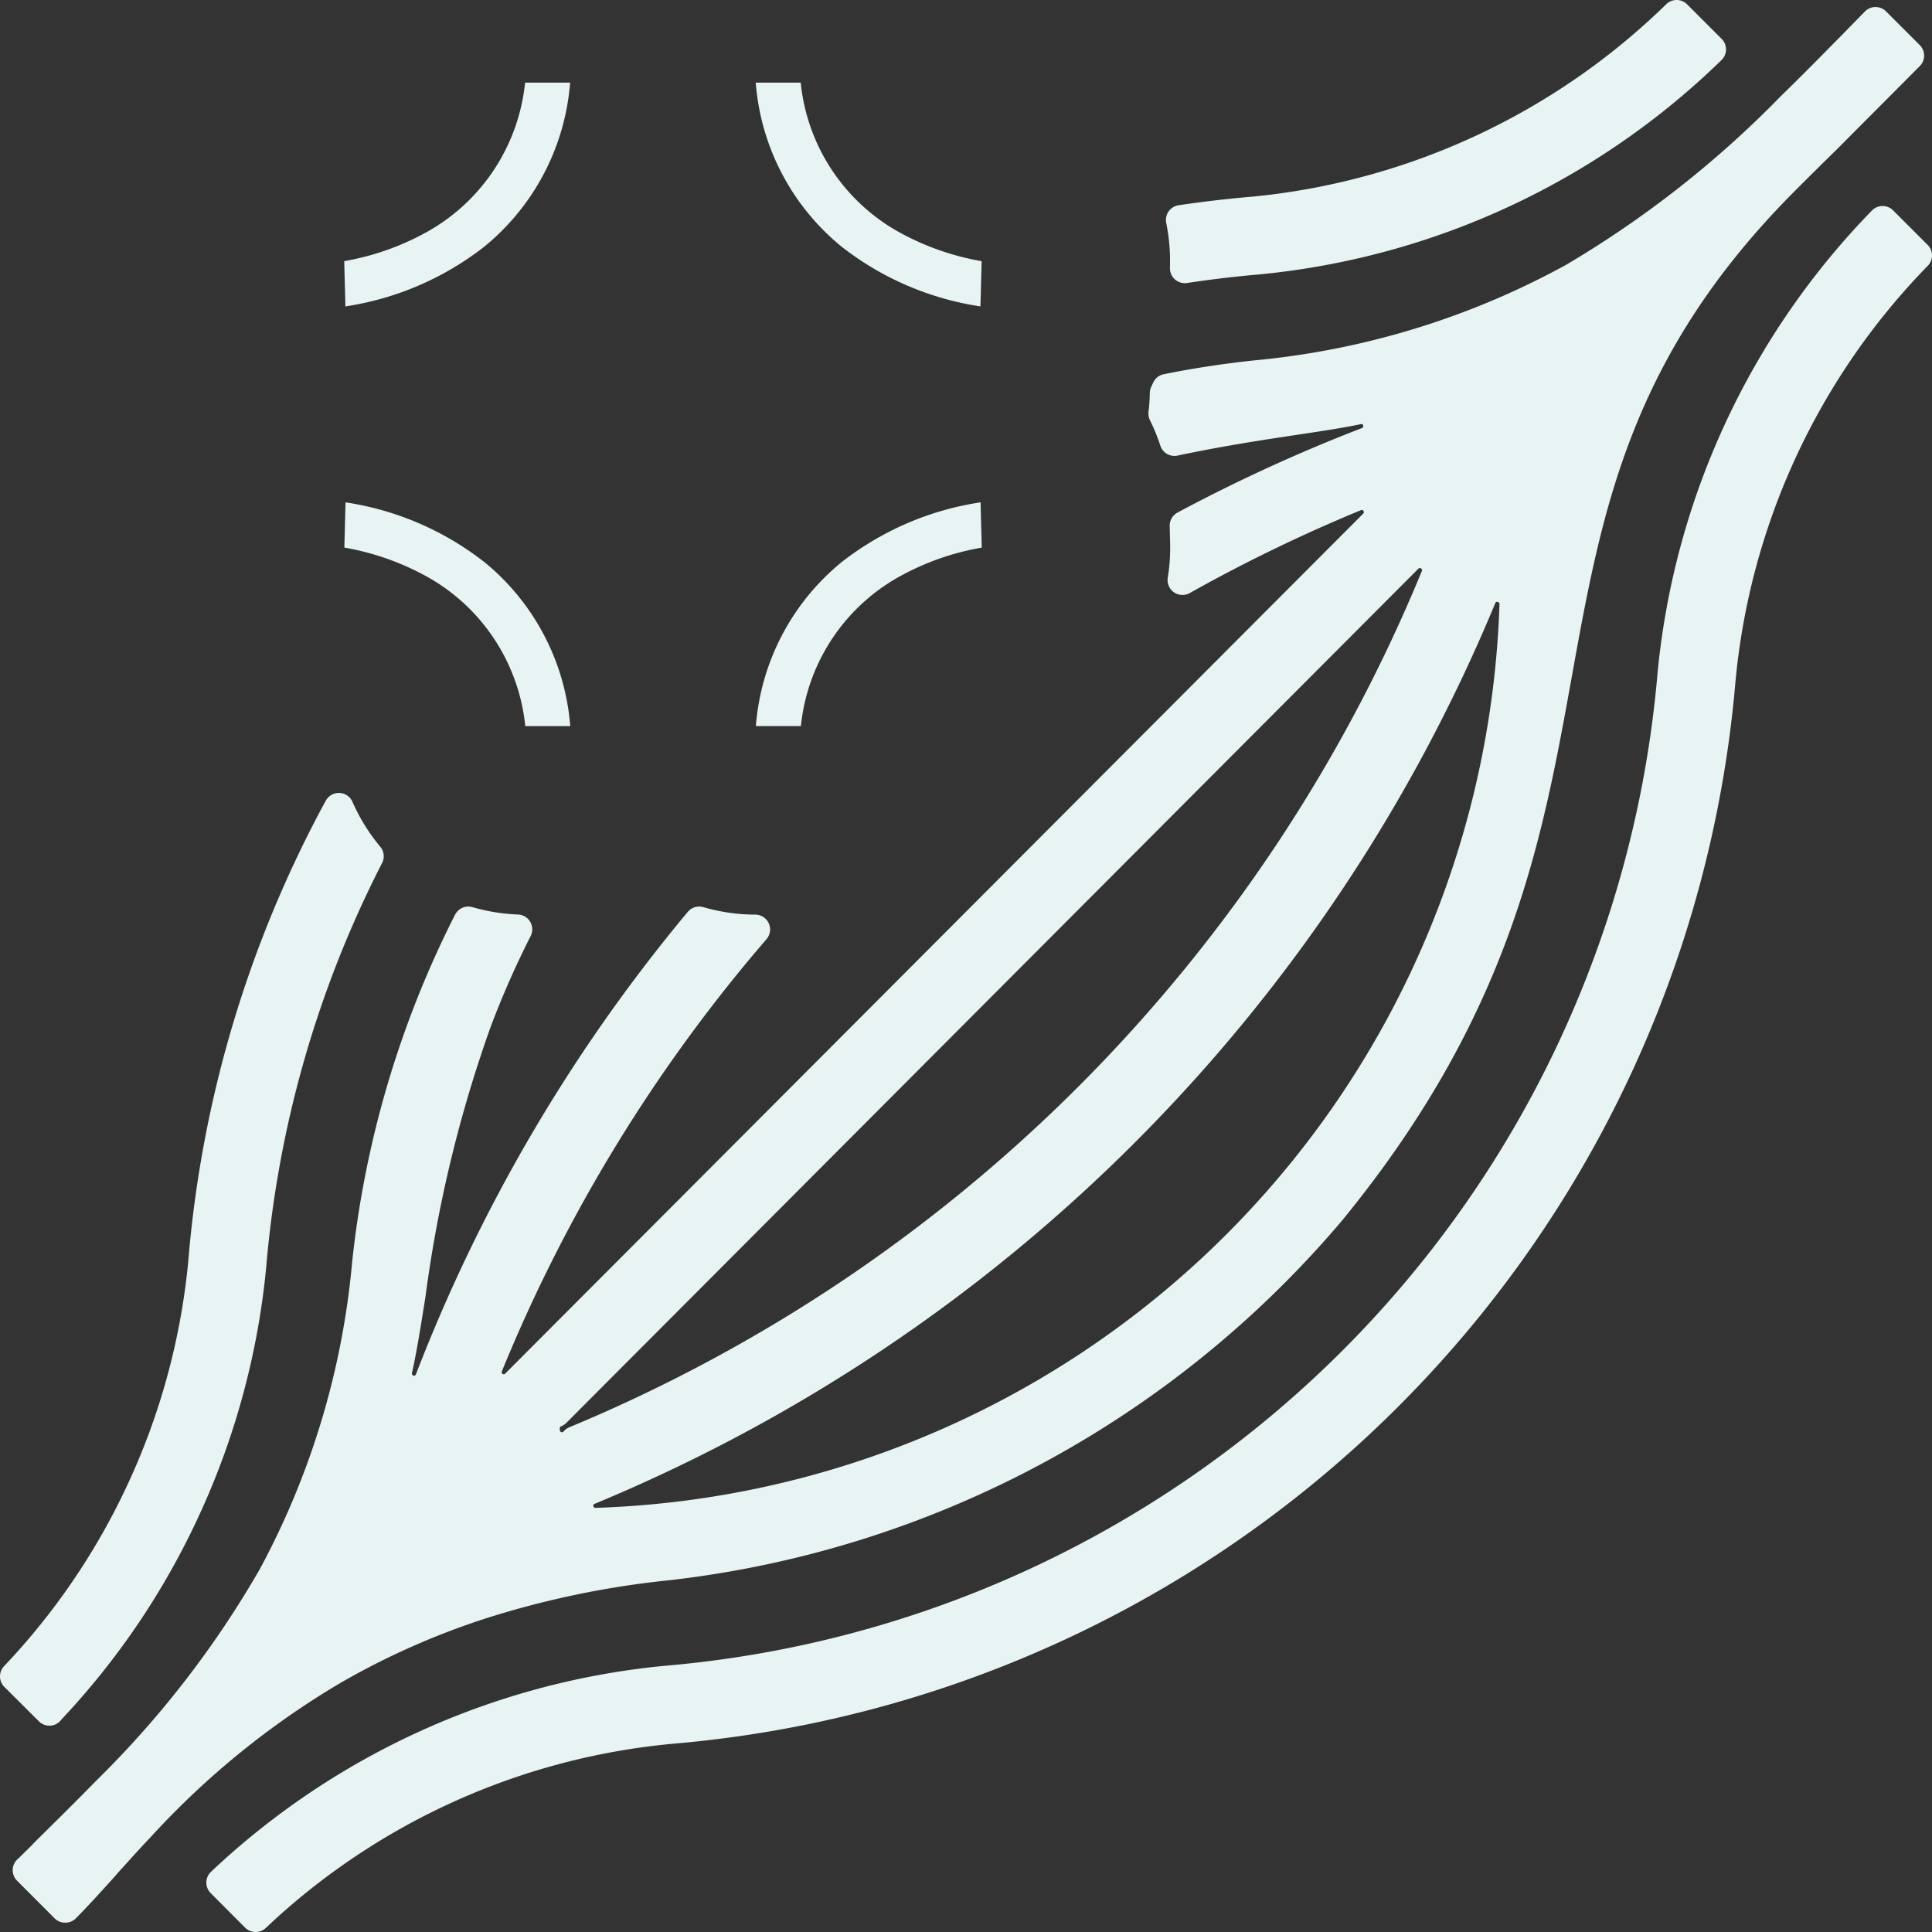 <?xml version="1.0" encoding="UTF-8"?> <svg xmlns="http://www.w3.org/2000/svg" width="65" height="65.001" viewBox="0 0 65 65.001"><rect x="0" y="0" width="65" height="65.001" fill="#333333" stroke="none"/><g id="Group_57414" data-name="Group 57414" transform="translate(-697.22 -2312.421)"><path id="Subtraction_4" data-name="Subtraction 4" d="M8.1,64h0L6.942,62.838A25.311,25.311,0,0,1,21.9,56.043,37.156,37.156,0,0,0,55.765,22.182,25.319,25.319,0,0,1,62.838,6.931L64,8.093a23.594,23.594,0,0,0-6.61,14.294A38.715,38.715,0,0,1,22.111,57.667h0A23.5,23.5,0,0,0,8.1,64Zm-6.41-.314h0L.427,62.42.5,62.353l.293-.289.178-.176L1,61.852l.022-.022c.6-.594,1.354-1.333,2.057-2.055a33.625,33.625,0,0,0,5.6-7.242A27.324,27.324,0,0,0,11.846,42a33.167,33.167,0,0,1,3.41-11.5,6.843,6.843,0,0,0,1.651.267,31.034,31.034,0,0,0-1.364,3.094,44.613,44.613,0,0,0-2.224,9.2l-.007.043c-.152.953-.282,1.776-.44,2.483a.57.57,0,0,0,1.089.328A54.856,54.856,0,0,1,23.023,30.5a6.833,6.833,0,0,0,1.886.271A53.449,53.449,0,0,0,15.921,45.45a.569.569,0,0,0,.528.785.564.564,0,0,0,.4-.167L45.721,17.13a.571.571,0,0,0-.621-.93,53.892,53.892,0,0,0-5.818,2.817,6.864,6.864,0,0,0,.085-1.257l-.014-.575a54.9,54.9,0,0,1,6.154-2.819.57.57,0,0,0-.2-1.1.579.579,0,0,0-.12.013c-.571.123-1.343.238-2.089.35h0c-1.134.171-2.545.383-4.084.71a6.856,6.856,0,0,0-.377-.923c.027-.227.043-.458.047-.688.026-.054.048-.1.067-.147.982-.2,1.984-.35,2.979-.457a27.518,27.518,0,0,0,10.7-3.276,35.3,35.3,0,0,0,7.352-5.774c.7-.681,1.394-1.386,2.007-2.008l0,0,.023-.023.082-.084L62.6.236l1.135,1.135-.062.062-.055.055-.657.66-.423.425c-.448.448-.913.916-1.357,1.362l-.162.163-.1.1c-.513.5-.968.954-1.354,1.34-5.7,5.7-6.66,11.01-7.674,16.632-.995,5.517-2.023,11.221-7.607,18.055A34.324,34.324,0,0,1,21.97,52.168a31.026,31.026,0,0,0-6.313,1.316,25.967,25.967,0,0,0-4.917,2.182,28.334,28.334,0,0,0-6.52,5.282c-.4.421-.753.816-1.1,1.2l-.025.027-.077.085,0,.005L3,62.286l-.008.009-.008.009c-.458.507-.89.985-1.285,1.382Zm48.183-44.44a.569.569,0,0,0-.527.353A55.55,55.55,0,0,1,19.322,49.63a.57.57,0,0,0,.217,1.1h.019a31.947,31.947,0,0,0,30.89-30.89.57.57,0,0,0-.45-.575A.578.578,0,0,0,49.877,19.247Zm-2.605-1.135a.569.569,0,0,0-.4.167L18.2,47.018a.571.571,0,0,0-.366.532v.07a.571.571,0,0,0,.974.4l.038-.039a53.59,53.59,0,0,0,9.234-4.949,53.635,53.635,0,0,0,8.1-6.666,53.661,53.661,0,0,0,6.645-8.118A53.647,53.647,0,0,0,47.8,18.9a.57.57,0,0,0-.527-.787ZM1.162,57.058h0L0,55.9a23.348,23.348,0,0,0,4.212-6.172,23.436,23.436,0,0,0,2.121-7.761v-.005A38.654,38.654,0,0,1,10.9,26.677a6.82,6.82,0,0,0,1.01,1.631c-.186.361-.37.736-.548,1.113A37.041,37.041,0,0,0,7.957,42.1,25.248,25.248,0,0,1,5.8,50.153a25.135,25.135,0,0,1-4.64,6.9Zm38.2-48.531h0v-.06A6.855,6.855,0,0,0,39.226,6.9c.813-.121,1.638-.217,2.454-.286h.007A23.625,23.625,0,0,0,55.908,0L57.07,1.162A25.316,25.316,0,0,1,41.818,8.235c-.819.07-1.645.169-2.454.292Z" transform="translate(697.72 2312.921)" fill="#e8f3f3" stroke="#e8f3f3" stroke-linecap="round" stroke-linejoin="round" stroke-width="1"></path><g id="Group_57428" data-name="Group 57428"><path id="Path_181" data-name="Path 181" d="M1.516,7.529H0A7.913,7.913,0,0,1,2.886,2.013a9.994,9.994,0,0,1,4.6-2L7.56,0,7.6,1.524l-.13.024a8.794,8.794,0,0,0-2.56.908A6.5,6.5,0,0,0,1.531,7.395c-.006.044-.012.088-.018.132Z" transform="translate(722.65 2329.32)" fill="#e8f3f3"></path><path id="Path_182" data-name="Path 182" d="M7.6,7.528H6.087A6.5,6.5,0,0,0,2.7,2.456,8.872,8.872,0,0,0,0,1.522L.04,0A9.988,9.988,0,0,1,4.715,2.013,7.911,7.911,0,0,1,7.6,7.527Z" transform="translate(708.805 2329.322)" fill="#e8f3f3"></path><path id="Path_183" data-name="Path 183" d="M1.516,7.529H0A7.913,7.913,0,0,1,2.886,2.013a9.994,9.994,0,0,1,4.6-2L7.56,0,7.6,1.524l-.13.024a8.794,8.794,0,0,0-2.56.908A6.5,6.5,0,0,0,1.531,7.395c-.006.044-.012.088-.018.132Z" transform="translate(716.401 2322.731) rotate(180)" fill="#e8f3f3"></path><path id="Path_184" data-name="Path 184" d="M7.6,7.528H6.087A6.5,6.5,0,0,0,2.7,2.456,8.872,8.872,0,0,0,0,1.522L.04,0A9.988,9.988,0,0,1,4.715,2.013,7.911,7.911,0,0,1,7.6,7.527Z" transform="translate(730.246 2322.73) rotate(180)" fill="#e8f3f3"></path></g></g></svg> 